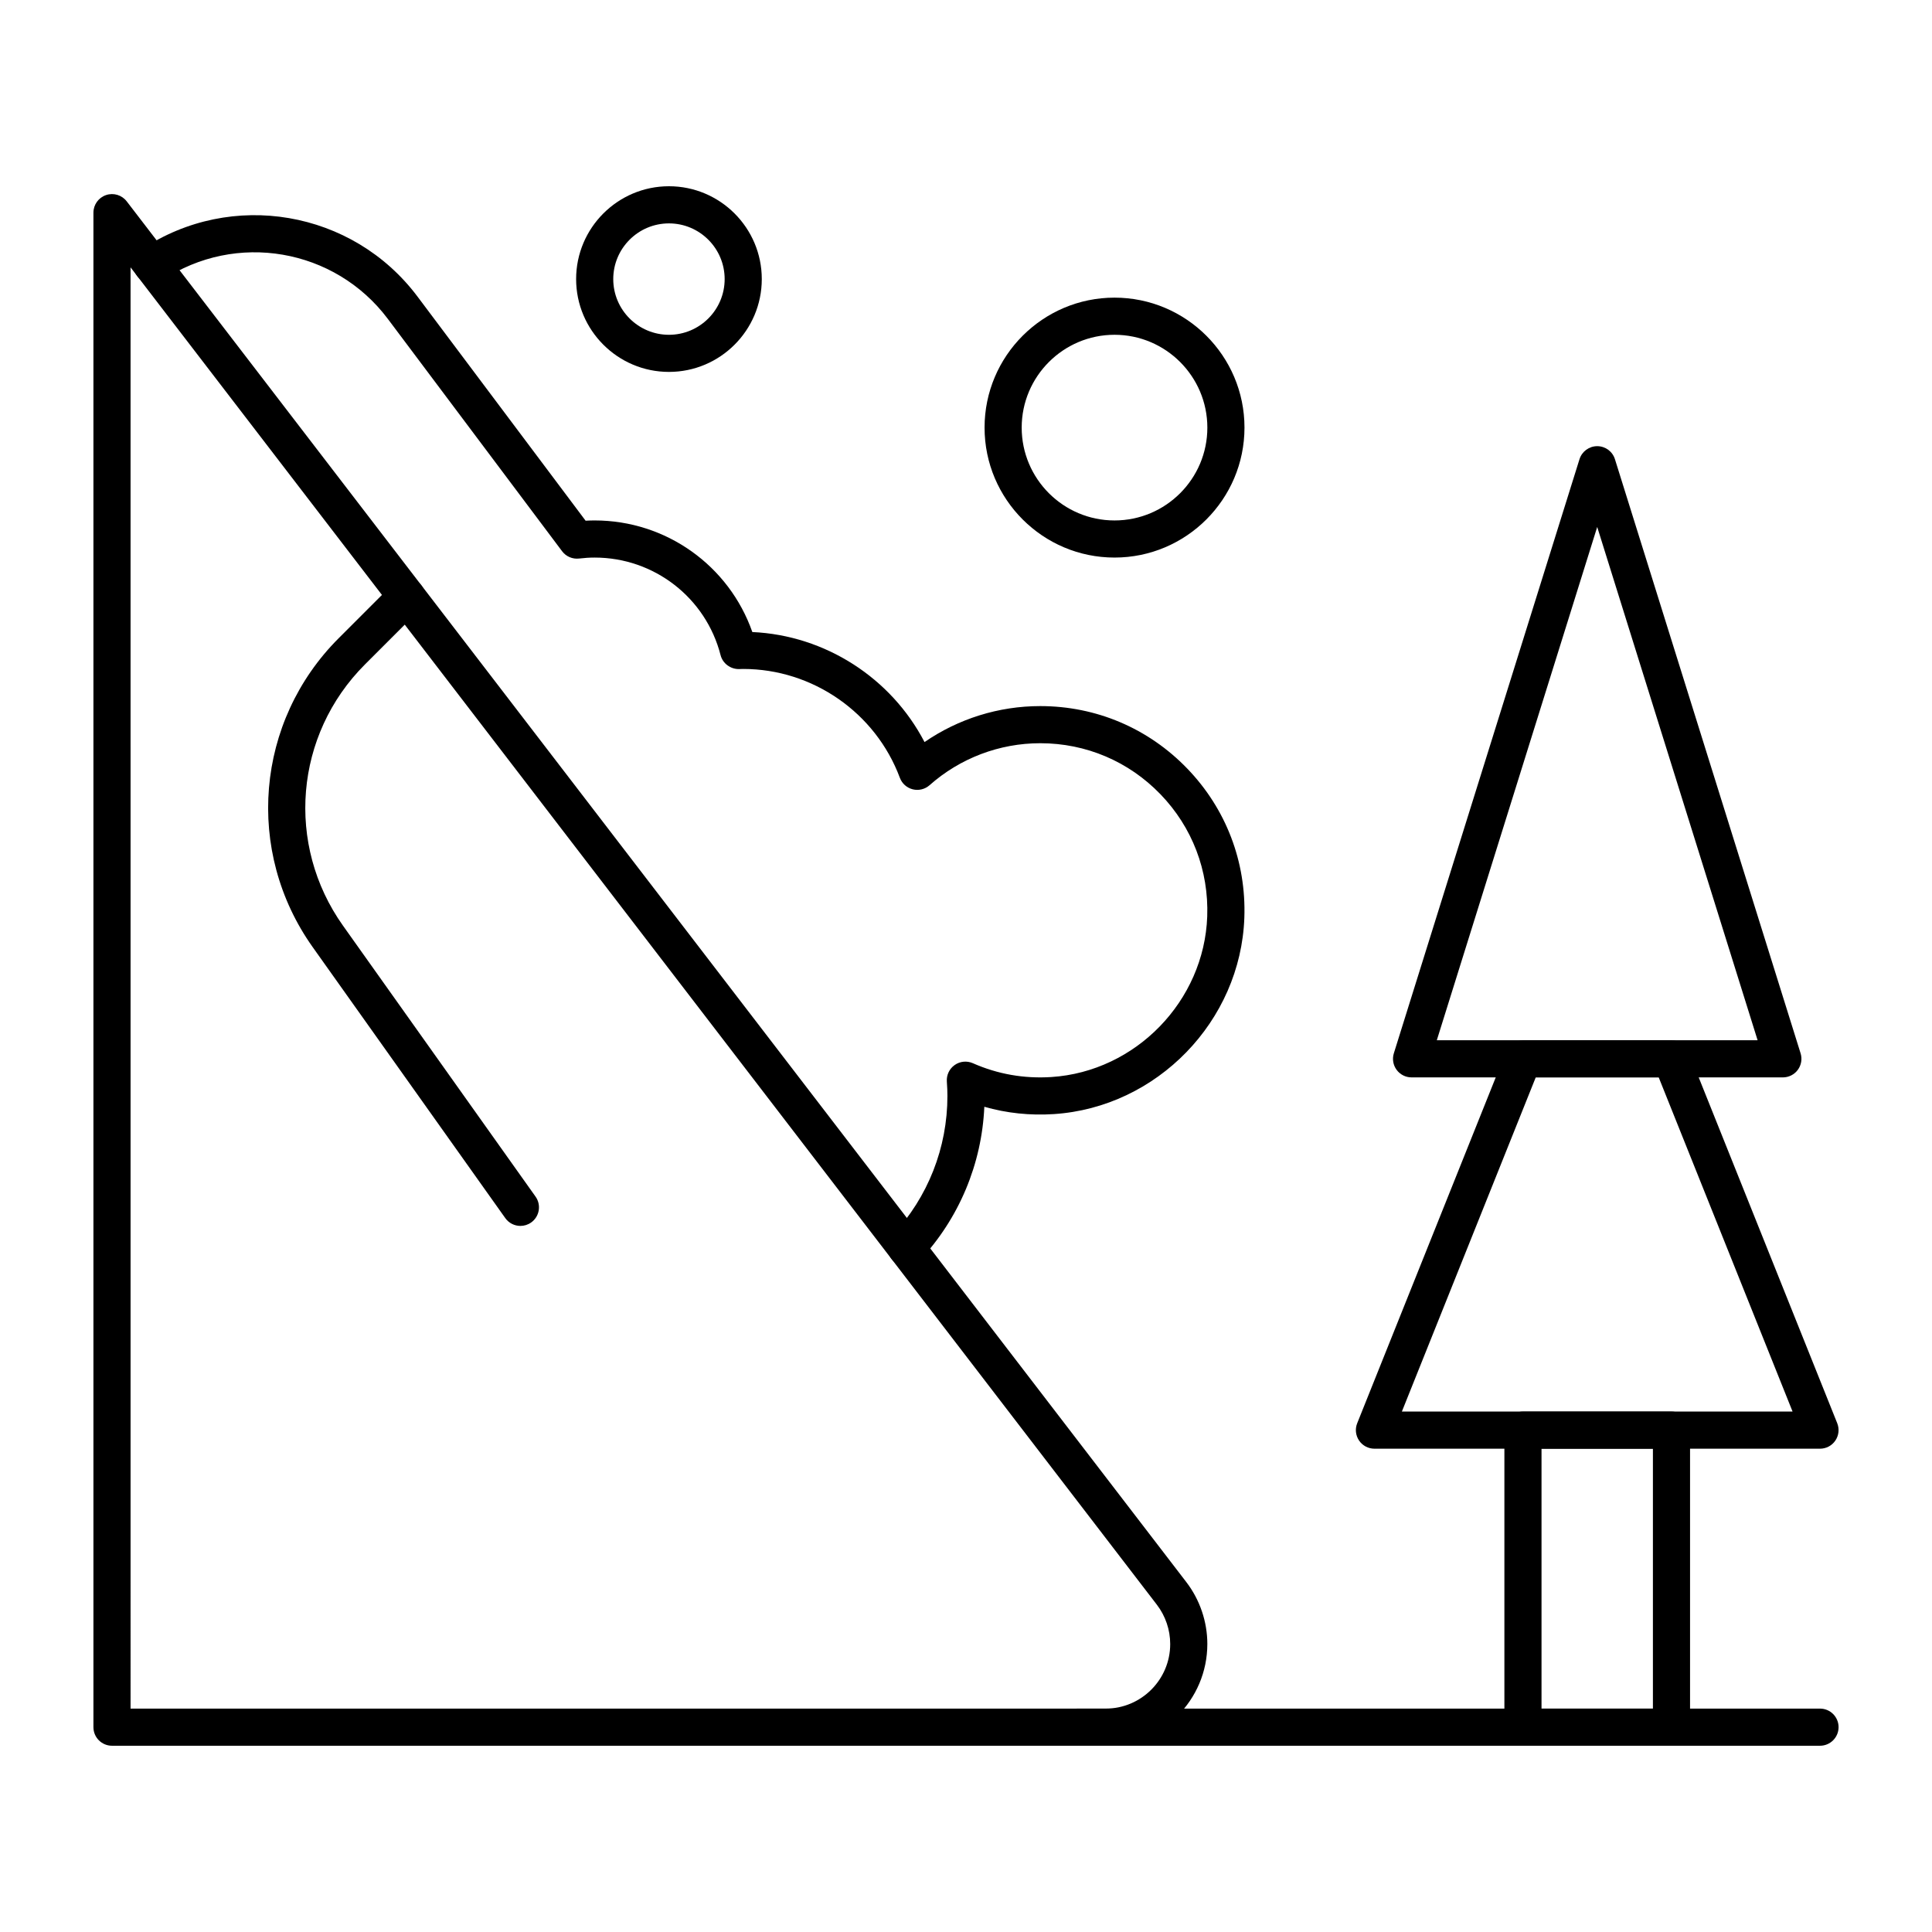 <?xml version="1.0" encoding="UTF-8"?>
<!-- The Best Svg Icon site in the world: iconSvg.co, Visit us! https://iconsvg.co -->
<svg fill="#000000" width="800px" height="800px" version="1.1" viewBox="144 144 512 512" xmlns="http://www.w3.org/2000/svg">
 <g>
  <path d="m281.92 468.88c-1.539 0-3.055-0.719-4.016-2.07l-51.023-71.793c-18.059-25.406-15.168-59.848 6.875-81.887l14.512-14.512c1.922-1.922 5.039-1.922 6.957 0 1.922 1.922 1.922 5.035 0 6.957l-14.512 14.512c-18.637 18.637-21.078 47.75-5.812 69.23l51.023 71.793c1.574 2.215 1.055 5.285-1.16 6.859-0.863 0.613-1.859 0.91-2.844 0.91z"/>
  <path d="m384.17 479.57c-1.199 0-2.402-0.438-3.352-1.32-1.988-1.852-2.102-4.965-0.25-6.953 9.355-10.047 14.508-23.137 14.508-36.855 0-1.145-0.047-2.363-0.152-3.832-0.121-1.723 0.668-3.379 2.078-4.371s3.238-1.172 4.816-0.477c6.574 2.902 13.566 4.129 20.801 3.664 22.367-1.453 40.512-20.152 41.309-42.566 0.43-12.148-3.969-23.641-12.387-32.363-8.422-8.727-19.738-13.535-31.863-13.535-10.816 0-21.234 3.953-29.336 11.129-1.215 1.074-2.883 1.484-4.453 1.09-1.574-0.395-2.852-1.535-3.418-3.055-6.422-17.254-23.105-28.844-41.516-28.844-0.219 0-0.438 0.008-0.652 0.016l-0.453 0.016c-2.246 0.035-4.324-1.473-4.891-3.695-3.906-15.223-17.625-25.855-33.363-25.855-1.332 0-2.68 0.082-4.121 0.254-1.738 0.207-3.465-0.527-4.516-1.934l-46.18-61.57c-14.047-18.727-40.301-23.227-59.777-10.242-2.258 1.508-5.316 0.895-6.824-1.363-1.508-2.262-0.895-5.316 1.363-6.824 23.82-15.879 55.934-10.375 73.109 12.523l44.539 59.387c0.816-0.047 1.621-0.07 2.406-0.07 18.941 0 35.609 11.984 41.781 29.574 19.324 0.875 36.789 12.16 45.633 29.16 8.98-6.184 19.656-9.535 30.668-9.535 14.82 0 28.652 5.875 38.945 16.543 10.289 10.66 15.668 24.707 15.141 39.547-0.973 27.402-23.156 50.258-50.504 52.035-6.301 0.41-12.469-0.242-18.402-1.941-0.672 15.164-6.676 29.523-17.082 40.699-0.973 1.039-2.285 1.566-3.606 1.566z"/>
  <path d="m437 606.64h-263.32c-2.719 0-4.922-2.203-4.922-4.922v-401.36c0-2.109 1.344-3.981 3.34-4.66 2-0.68 4.203-0.008 5.484 1.664l280.8 365.9c3.594 4.68 5.574 10.512 5.574 16.414-0.004 14.867-12.094 26.961-26.961 26.961zm-258.4-9.84h258.4c9.438 0 17.117-7.68 17.117-17.117 0-3.75-1.258-7.449-3.539-10.422l-271.98-354.41z"/>
  <path d="m626.32 527.92h-118.08c-1.633 0-3.16-0.809-4.074-2.164-0.914-1.352-1.102-3.07-0.492-4.586l39.414-98.398c0.746-1.867 2.555-3.09 4.566-3.09h39.25c2.012 0 3.82 1.223 4.566 3.09l39.414 98.398c0.605 1.516 0.422 3.234-0.492 4.586-0.91 1.355-2.438 2.164-4.07 2.164zm-110.81-9.84h103.54l-35.473-88.559h-32.594z"/>
  <path d="m616.48 429.52h-98.402c-1.566 0-3.035-0.746-3.965-2.004-0.926-1.262-1.199-2.891-0.73-4.383l49.199-157.44c0.645-2.055 2.547-3.453 4.695-3.453 2.152 0 4.055 1.398 4.695 3.453l49.199 157.44c0.469 1.492 0.195 3.121-0.73 4.383-0.926 1.258-2.398 2.004-3.961 2.004zm-91.711-9.84h85.016l-42.508-136.03z"/>
  <path d="m586.96 606.64h-39.359c-2.719 0-4.922-2.203-4.922-4.922v-78.719c0-2.719 2.203-4.922 4.922-4.922h39.359c2.719 0 4.922 2.203 4.922 4.922v78.719c-0.004 2.719-2.207 4.922-4.922 4.922zm-34.441-9.84h29.52v-68.879h-29.52z"/>
  <path d="m626.32 606.64h-196.8c-2.719 0-4.922-2.203-4.922-4.922s2.203-4.922 4.922-4.922h196.8c2.719 0 4.922 2.203 4.922 4.922-0.004 2.719-2.207 4.922-4.922 4.922z"/>
  <path d="m439.36 291.76c-18.992 0-34.441-15.449-34.441-34.441 0-18.992 15.449-34.441 34.441-34.441s34.441 15.449 34.441 34.441c-0.004 18.992-15.453 34.441-34.441 34.441zm0-59.039c-13.566 0-24.602 11.035-24.602 24.602 0 13.566 11.035 24.602 24.602 24.602s24.602-11.035 24.602-24.602c-0.004-13.566-11.039-24.602-24.602-24.602z"/>
  <path d="m321.28 242.56c-13.566 0-24.602-11.035-24.602-24.602 0-13.566 11.035-24.602 24.602-24.602s24.602 11.035 24.602 24.602c0 13.566-11.035 24.602-24.602 24.602zm0-39.359c-8.141 0-14.762 6.621-14.762 14.762 0 8.141 6.621 14.762 14.762 14.762s14.762-6.621 14.762-14.762c0-8.141-6.621-14.762-14.762-14.762z"/>
 </g>
</svg>